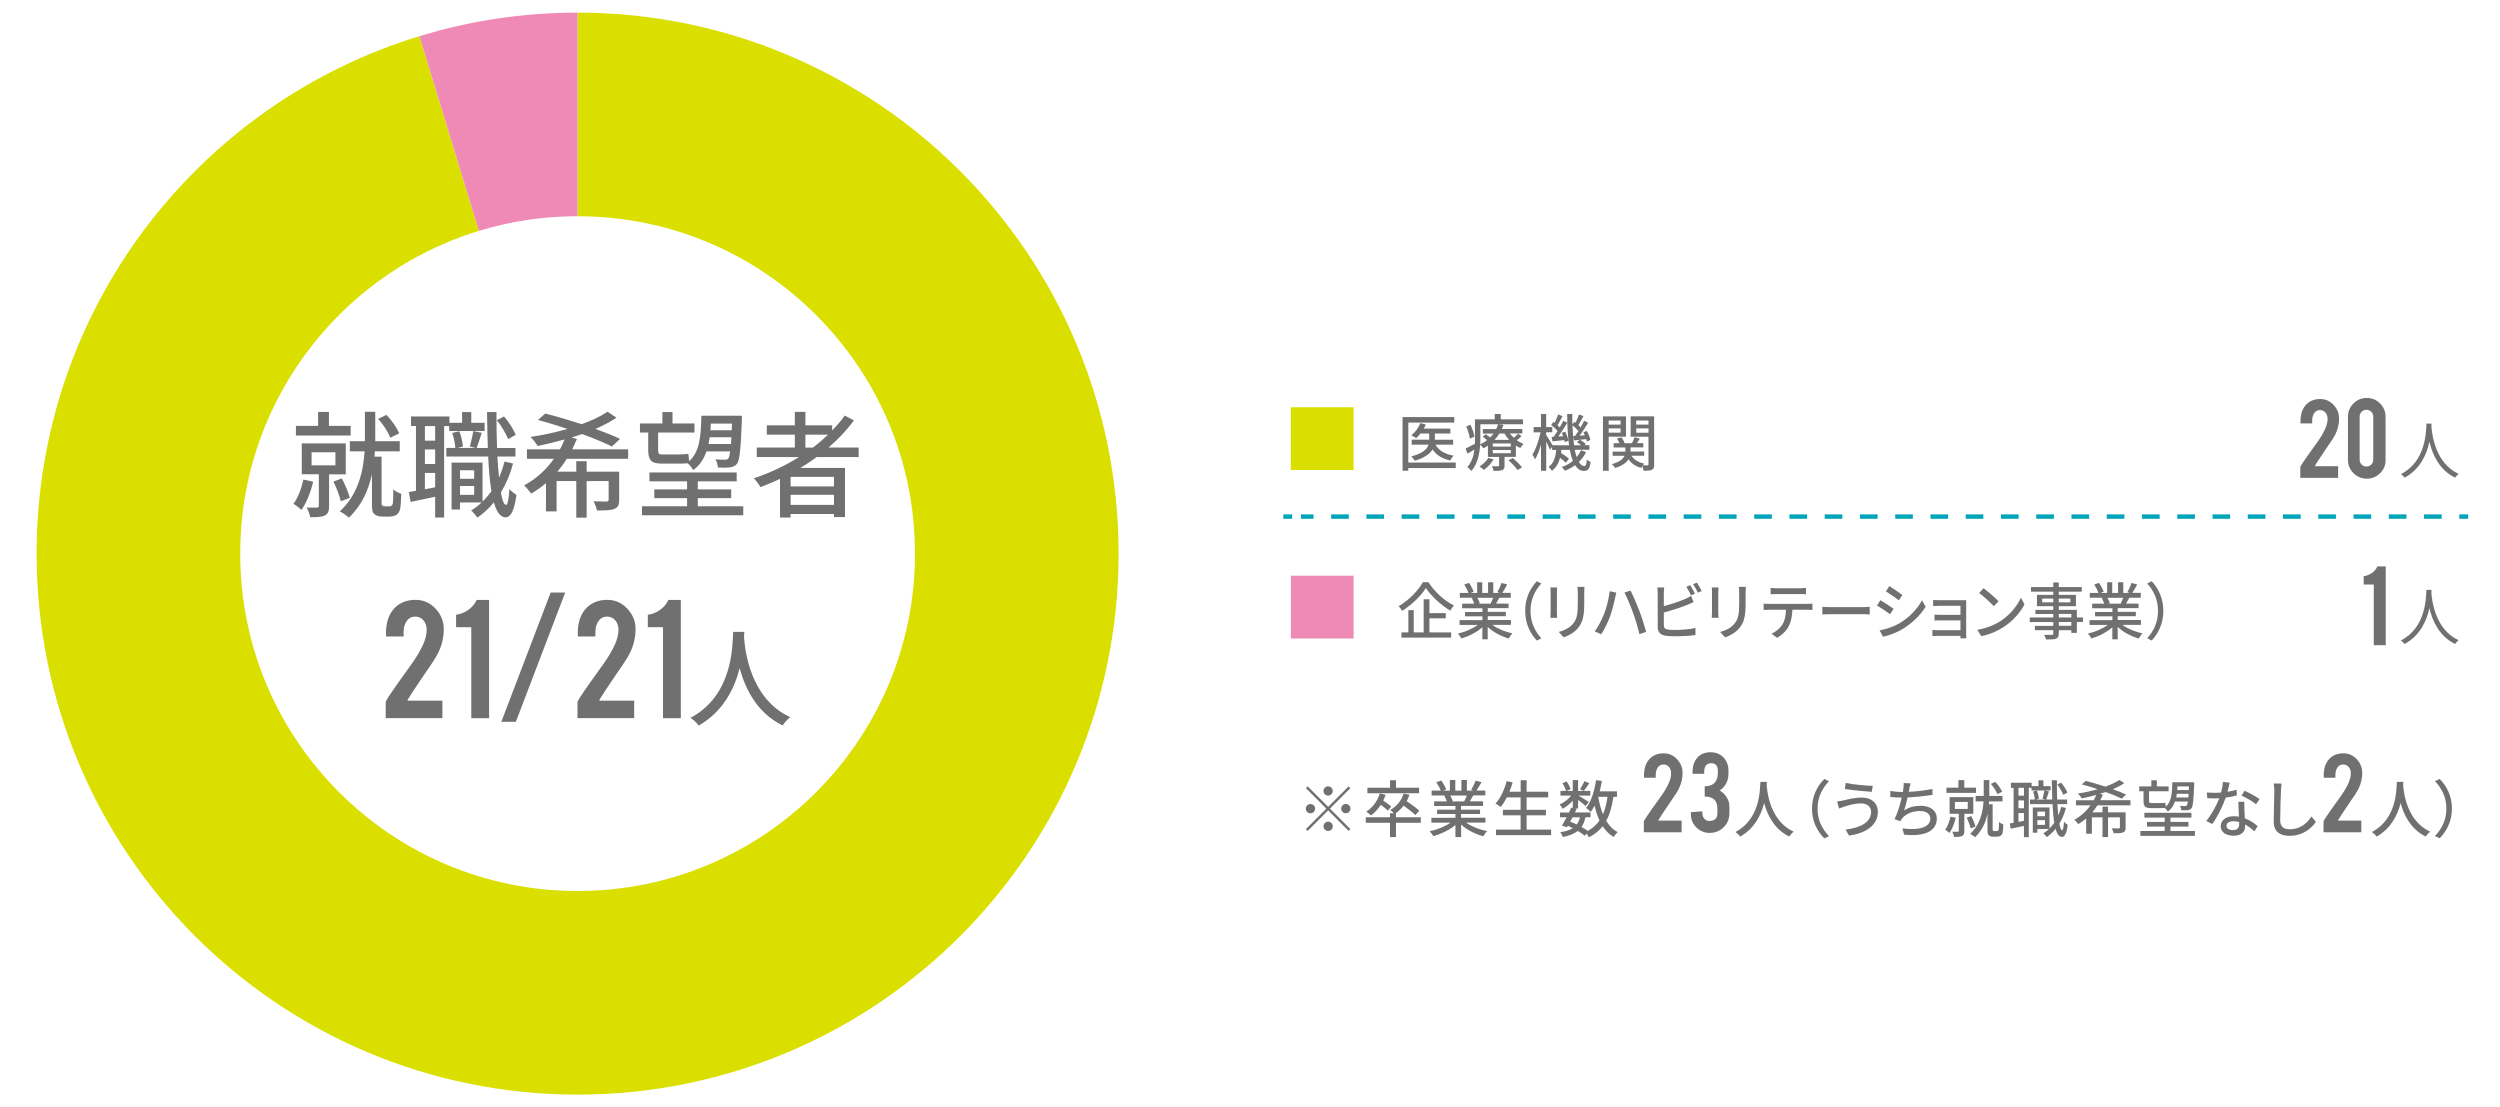 <?xml version="1.0" encoding="utf-8"?>
<!-- Generator: Adobe Illustrator 26.0.1, SVG Export Plug-In . SVG Version: 6.00 Build 0)  -->
<svg version="1.1" id="レイヤー_1" xmlns="http://www.w3.org/2000/svg" xmlns:xlink="http://www.w3.org/1999/xlink" x="0px"
	 y="0px" viewBox="0 0 490 217" style="enable-background:new 0 0 490 217;" xml:space="preserve">
<style type="text/css">
	.st0{fill:#DADF00;}
	.st1{fill:#717071;}
	.st2{fill:#EE8AB5;}
	.st3{fill:none;stroke:#00A5B9;stroke-width:0.868;stroke-miterlimit:10;}
	.st4{fill:none;stroke:#00A5B9;stroke-width:0.868;stroke-miterlimit:10;stroke-dasharray:3.455,3.455;}
	.st5{fill:none;stroke:#DADF00;stroke-width:39.91;stroke-miterlimit:10;}
	.st6{fill:none;stroke:#EE8AB5;stroke-width:39.91;stroke-miterlimit:10;}
	.st7{fill:none;stroke:#00A5B9;stroke-width:26.485;stroke-miterlimit:10;}
	.st8{fill:none;stroke:#82CBCC;stroke-width:26.485;stroke-miterlimit:10;}
</style>
<rect x="253.01" y="79.82" class="st0" width="12.3" height="12.3"/>
<g>
	<path class="st1" d="M285.32,91.74h-9.29v0.53h-1.13V81.75h10.14v1.08h-9.01v7.82h9.29V91.74z M281.36,87.15
		c0.63,1.15,1.86,1.88,3.56,2.16c-0.23,0.23-0.53,0.64-0.67,0.95c-1.59-0.35-2.72-1.07-3.47-2.17c-0.5,0.84-1.52,1.63-3.47,2.21
		c-0.15-0.24-0.46-0.63-0.7-0.84c2.31-0.61,3.12-1.46,3.38-2.31h-3.3v-0.97h3.43v-1.21h-1.71c-0.27,0.34-0.56,0.66-0.85,0.91
		c-0.22-0.17-0.68-0.44-0.95-0.57c0.77-0.57,1.42-1.47,1.77-2.38l1.07,0.27c-0.11,0.28-0.24,0.55-0.39,0.8h5.21v0.97h-3.04v1.21
		h3.58v0.97H281.36z"/>
	<path class="st1" d="M298.22,85.5c-0.28,0.29-0.62,0.57-0.94,0.79c0.42,0.3,0.87,0.55,1.34,0.72c-0.21,0.19-0.51,0.55-0.64,0.8
		c-0.3-0.13-0.6-0.29-0.87-0.49v2.23h-2.22v1.7c0,0.5-0.1,0.74-0.46,0.89c-0.39,0.15-0.9,0.16-1.66,0.16
		c-0.06-0.28-0.21-0.67-0.35-0.91c0.52,0.01,1.03,0.01,1.19,0c0.16,0,0.21-0.04,0.21-0.17v-1.66h-2.19v-2.21
		c-0.28,0.18-0.57,0.36-0.89,0.52c-0.13-0.23-0.4-0.53-0.63-0.7c-0.1,1.72-0.49,3.75-1.71,5.13c-0.17-0.21-0.58-0.62-0.8-0.75
		c0.87-0.97,1.24-2.22,1.38-3.45c-0.46,0.29-0.92,0.57-1.37,0.81l-0.35-1.01c0.47-0.21,1.12-0.55,1.82-0.91
		c0.01-0.32,0.01-0.62,0.01-0.91v-3.89h3.88v-1.04h1.18v1.04h4.36v0.97h-8.36v2.92c0,0.32-0.01,0.66-0.02,1.01
		c0.5-0.23,0.94-0.51,1.32-0.81c-0.25-0.23-0.57-0.47-0.84-0.67l0.6-0.51c0.27,0.18,0.6,0.43,0.87,0.64
		c0.24-0.24,0.46-0.5,0.64-0.75h-2.09V84.1h2.62c0.16-0.32,0.28-0.63,0.36-0.95l1.06,0.13c-0.08,0.27-0.19,0.55-0.32,0.81h4.02v0.87
		h-2.43c0.22,0.29,0.47,0.58,0.77,0.84c0.3-0.26,0.64-0.57,0.84-0.8L298.22,85.5z M288.1,85.98c-0.08-0.63-0.38-1.63-0.72-2.39
		l0.83-0.34c0.36,0.75,0.69,1.72,0.78,2.33L288.1,85.98z M292.74,90.04c-0.45,0.79-1.21,1.57-1.91,2.06
		c-0.18-0.19-0.58-0.52-0.84-0.67c0.68-0.43,1.35-1.04,1.72-1.68L292.74,90.04z M296.12,86.92h-3.53v0.62h3.53V86.92z M296.12,88.2
		h-3.53v0.63h3.53V88.2z M293.88,84.97c-0.26,0.43-0.57,0.85-0.94,1.24h2.85c-0.35-0.39-0.67-0.8-0.91-1.24H293.88z M296.52,89.77
		c0.64,0.56,1.43,1.32,1.8,1.86l-0.91,0.49c-0.33-0.52-1.09-1.34-1.75-1.9L296.52,89.77z"/>
	<path class="st1" d="M310.86,88.62c-0.35,0.73-0.81,1.36-1.4,1.92c0.3,0.52,0.66,0.8,1.04,0.8c0.33,0,0.45-0.27,0.51-1.29
		c0.19,0.21,0.53,0.4,0.75,0.5c-0.17,1.36-0.49,1.75-1.34,1.75c-0.7,0-1.26-0.41-1.71-1.13c-0.6,0.44-1.25,0.81-1.98,1.1
		c-0.13-0.19-0.4-0.55-0.61-0.73c0.83-0.3,1.55-0.7,2.17-1.21c-0.25-0.61-0.45-1.34-0.61-2.16h-1.65c-0.02,0.21-0.05,0.4-0.07,0.6
		c0.57,0.36,1.21,0.81,1.55,1.14l-0.6,0.78c-0.25-0.26-0.7-0.62-1.15-0.95c-0.25,1.02-0.73,1.9-1.59,2.53
		c-0.15-0.23-0.43-0.6-0.67-0.74c1.08-0.75,1.4-2.02,1.52-3.35h-0.81v-0.61l-0.41,0.58c-0.15-0.38-0.45-1.03-0.74-1.6v5.73h-1.02
		v-5.11c-0.33,1.12-0.73,2.17-1.17,2.87c-0.12-0.29-0.36-0.72-0.52-0.95c0.66-1.01,1.28-2.81,1.59-4.35h-1.34V83.7h1.43v-2.56h1.02
		v2.56h1.2v1.03h-1.2v0.52c0.3,0.44,1.01,1.59,1.25,2.02h3.23c-0.25-1.77-0.35-3.87-0.36-6.12h1c-0.01,0.7,0,1.4,0.01,2.06
		l0.39-0.53c0.09,0.06,0.16,0.12,0.24,0.18c0.25-0.5,0.52-1.15,0.68-1.63l0.87,0.33c-0.34,0.6-0.7,1.28-1,1.76
		c0.16,0.16,0.32,0.3,0.43,0.45c0.27-0.46,0.51-0.91,0.69-1.3l0.8,0.38c-0.5,0.83-1.12,1.8-1.68,2.55l1.03-0.07
		c-0.08-0.21-0.17-0.41-0.27-0.6l0.66-0.27c0.32,0.57,0.62,1.3,0.69,1.77l-0.69,0.32c-0.02-0.15-0.07-0.32-0.12-0.49
		c-0.42,0.05-0.84,0.08-1.23,0.13c0.4,0.23,0.89,0.57,1.13,0.83l-0.25,0.24h0.97v0.9h-2.87c0.11,0.53,0.23,1.02,0.38,1.43
		c0.35-0.41,0.63-0.86,0.85-1.34L310.86,88.62z M304.5,85.62c0.26-0.33,0.51-0.72,0.78-1.13c-0.3-0.38-0.81-0.85-1.25-1.19
		l0.45-0.62c0.08,0.06,0.16,0.12,0.24,0.19c0.26-0.52,0.51-1.17,0.68-1.64l0.86,0.34c-0.33,0.6-0.68,1.28-0.98,1.76
		c0.16,0.15,0.3,0.3,0.43,0.44c0.27-0.46,0.51-0.91,0.69-1.3l0.8,0.38c-0.52,0.87-1.18,1.91-1.77,2.71l0.94-0.06
		c-0.07-0.23-0.17-0.46-0.25-0.67l0.66-0.23c0.29,0.56,0.56,1.31,0.62,1.77l-0.7,0.29c-0.01-0.12-0.05-0.25-0.08-0.4
		c-0.84,0.1-1.63,0.18-2.34,0.24l-0.16-0.86L304.5,85.62z M308.71,85.46c0.22-0.28,0.45-0.62,0.68-0.97
		c-0.29-0.35-0.75-0.8-1.18-1.14c0.04,1.46,0.15,2.78,0.32,3.92h1.37c-0.24-0.21-0.55-0.44-0.81-0.6l0.51-0.47l-1.09,0.12
		l-0.17-0.84L308.71,85.46z"/>
	<path class="st1" d="M315.3,85.59v6.69h-1.12V81.62h4.51v3.97H315.3z M315.3,82.43v0.79h2.33v-0.79H315.3z M317.63,84.8v-0.84
		h-2.33v0.84H317.63z M324.23,91.01c0,0.57-0.1,0.89-0.46,1.07c-0.33,0.18-0.86,0.19-1.62,0.19c-0.04-0.24-0.15-0.63-0.25-0.92
		c-0.1,0.13-0.17,0.25-0.23,0.36c-1.11-0.3-1.93-0.89-2.48-1.69c-0.39,0.63-1.15,1.24-2.6,1.7c-0.13-0.22-0.44-0.56-0.67-0.75
		c1.55-0.41,2.21-1.03,2.48-1.63h-2.32v-0.83h2.49v-0.81h-2.3v-0.83h1.14c-0.11-0.29-0.29-0.63-0.47-0.9l0.86-0.27
		c0.27,0.36,0.52,0.83,0.62,1.17h1.45c0.18-0.36,0.4-0.84,0.51-1.18l1.02,0.3c-0.18,0.3-0.39,0.61-0.57,0.87h1.26v0.83h-2.51v0.81
		h2.68v0.83h-2.49c0.5,0.77,1.36,1.31,2.51,1.54c-0.1,0.09-0.19,0.21-0.29,0.33c0.4,0.01,0.79,0.01,0.92,0.01
		c0.15,0,0.19-0.06,0.19-0.22v-5.39h-3.49v-4h4.6V91.01z M320.7,82.43v0.79h2.4v-0.79H320.7z M323.11,84.81v-0.85h-2.4v0.85H323.11z
		"/>
</g>
<g>
	<path class="st1" d="M476.58,83.02c-0.01,0.16-0.01,0.35-0.02,0.56c0.11,1.6,0.77,7.21,5.33,9.3c-0.25,0.19-0.53,0.5-0.67,0.74
		c-3.13-1.48-4.47-4.59-5.05-7.02c-0.53,2.43-1.79,5.36-4.86,7.02c-0.16-0.22-0.45-0.51-0.73-0.69c4.92-2.51,4.92-8.31,5-9.91
		H476.58z"/>
</g>
<g>
	<path class="st1" d="M450.9,82.58c0-1.46,0.39-2.58,1.18-3.35c0.68-0.68,1.58-1.02,2.69-1.02c1.02,0,1.89,0.38,2.61,1.15
		c0.72,0.76,1.08,1.66,1.08,2.67c0,1.05-0.23,2.07-0.7,3.04c-0.25,0.54-0.85,1.47-1.79,2.8c-0.25,0.36-0.63,0.92-1.13,1.69
		l-0.42,0.63c-0.27,0.41-0.48,0.74-0.62,0.97c-0.07,0.12-0.1,0.2-0.1,0.22h4.57v2.28h-7.41v-2.14c0-0.05,0.17-0.33,0.51-0.85
		c0.16-0.24,0.33-0.5,0.53-0.79l0.61-0.87c0.35-0.48,0.91-1.26,1.67-2.33c0.72-1,1.25-1.91,1.6-2.72c0.29-0.67,0.43-1.29,0.43-1.86
		c0-0.47-0.13-0.87-0.39-1.2c-0.29-0.34-0.66-0.52-1.11-0.52c-0.65,0-1.11,0.37-1.38,1.12c-0.09,0.25-0.14,0.54-0.14,0.89v0.59
		h-2.29V82.58z"/>
	<path class="st1" d="M467.58,90.14c0,1.03-0.36,1.9-1.08,2.61s-1.59,1.07-2.6,1.07c-1.03,0-1.9-0.36-2.62-1.08
		c-0.72-0.72-1.08-1.59-1.08-2.61v-8.43c0-1.03,0.36-1.9,1.08-2.62c0.72-0.72,1.59-1.08,2.61-1.08c1.03,0,1.9,0.36,2.61,1.08
		c0.71,0.72,1.07,1.59,1.07,2.61V90.14z M465.16,81.66c0-0.37-0.13-0.69-0.39-0.95c-0.26-0.26-0.58-0.39-0.95-0.39
		s-0.68,0.13-0.94,0.39c-0.26,0.26-0.39,0.58-0.39,0.95v8.44c0,0.37,0.13,0.69,0.39,0.95c0.26,0.26,0.57,0.39,0.94,0.39
		s0.69-0.13,0.95-0.39c0.26-0.26,0.39-0.58,0.39-0.95V81.66z"/>
</g>
<rect x="253.01" y="112.84" class="st2" width="12.3" height="12.3"/>
<g>
	<path class="st1" d="M279.97,114.11c1.22,1.91,3.17,3.66,5,4.57c-0.27,0.29-0.53,0.67-0.72,1.01c-1.79-1.08-3.76-2.88-4.78-4.45
		c-0.92,1.52-2.73,3.3-4.66,4.49c-0.14-0.27-0.45-0.67-0.68-0.91c1.98-1.14,3.88-3.1,4.74-4.71H279.97z M280.17,123.95h4.25v1.02
		h-9.74v-1.02h1.36v-4.36h1.05v4.36h1.95v-6.5h1.13v2.72h3.2v1.02h-3.2V123.95z"/>
	<path class="st1" d="M292.52,122.49c1.02,0.75,2.5,1.37,3.91,1.65c-0.24,0.24-0.55,0.7-0.71,1.01c-1.5-0.43-3.05-1.24-4.13-2.28
		v2.44h-1.05v-2.36c-1.1,0.97-2.65,1.76-4.1,2.19c-0.16-0.29-0.46-0.72-0.7-0.96c1.37-0.3,2.87-0.94,3.89-1.69h-3.56v-0.95h4.48
		v-0.74h-3.4v-0.85h3.4v-0.73h-3.97v-0.9h2.36c-0.1-0.34-0.3-0.78-0.48-1.11l0.28-0.05h-2.62v-0.95h1.71
		c-0.17-0.47-0.52-1.14-0.84-1.64l0.93-0.33c0.36,0.52,0.76,1.26,0.92,1.74l-0.59,0.23h1.27v-2.08h1v2.08h1.14v-2.08h1.02v2.08h1.25
		l-0.44-0.15c0.28-0.49,0.63-1.25,0.81-1.8l1.11,0.29c-0.31,0.6-0.66,1.2-0.96,1.65h1.66v0.95h-2.23c-0.22,0.41-0.45,0.81-0.65,1.15
		h2.45v0.9h-4.08v0.73h3.54v0.85h-3.54v0.74h4.54v0.95H292.52z M289.55,117.17c0.21,0.35,0.42,0.79,0.5,1.08l-0.33,0.07h2.43
		c0.17-0.33,0.36-0.77,0.51-1.15H289.55z"/>
</g>
<g>
	<path class="st1" d="M301.22,113.93l0.88,0.44c-1.26,1.38-2.12,3.13-2.12,5.37c0,2.24,0.87,3.98,2.12,5.37l-0.88,0.44
		c-1.31-1.4-2.28-3.34-2.28-5.81C298.93,117.27,299.9,115.32,301.22,113.93z"/>
	<path class="st1" d="M305.15,116.04v4.07c0,0.32,0.02,0.74,0.05,0.98h-1.33c0.01-0.21,0.05-0.63,0.05-0.98v-4.07
		c0-0.22-0.01-0.64-0.05-0.9h1.33C305.18,115.4,305.15,115.7,305.15,116.04z M310.51,116.16v2.16c0,2.78-0.42,3.81-1.27,4.83
		c-0.75,0.92-1.92,1.48-2.76,1.77l-0.96-1.06c1.1-0.29,2.05-0.75,2.77-1.58c0.81-0.97,0.96-1.92,0.96-4.04v-2.09
		c0-0.44-0.03-0.8-0.07-1.12h1.37C310.53,115.36,310.51,115.73,310.51,116.16z"/>
	<path class="st1" d="M315.49,115.88l1.3,0.28c-0.08,0.3-0.18,0.77-0.23,1.03c-0.16,0.79-0.58,2.54-1.03,3.73
		c-0.42,1.14-1.07,2.45-1.7,3.4l-1.26-0.56c0.73-1.01,1.38-2.3,1.79-3.33C314.88,119.13,315.34,117.34,315.49,115.88z
		 M318.39,116.15l1.19-0.41c0.47,0.91,1.23,2.67,1.7,3.9c0.45,1.15,1.06,3.05,1.37,4.2l-1.33,0.45c-0.3-1.32-0.78-2.93-1.26-4.23
		C319.61,118.8,318.88,117.06,318.39,116.15z"/>
	<path class="st1" d="M326.11,116.26v2.54c1.36-0.35,3.09-0.92,4.21-1.42c0.38-0.16,0.74-0.34,1.12-0.6l0.51,1.23
		c-0.38,0.16-0.84,0.38-1.21,0.52c-1.23,0.52-3.17,1.13-4.63,1.53v2.48c0,0.58,0.24,0.73,0.78,0.85c0.35,0.06,0.89,0.08,1.44,0.08
		c1.21,0,3.02-0.13,3.98-0.4v1.4c-1.05,0.16-2.78,0.24-4.05,0.24c-0.72,0-1.41-0.04-1.89-0.12c-0.93-0.18-1.46-0.67-1.46-1.69v-6.64
		c0-0.29-0.02-0.79-0.08-1.12h1.35C326.14,115.47,326.11,115.91,326.11,116.26z M332.2,116.36l-0.75,0.34
		c-0.23-0.49-0.61-1.21-0.92-1.68l0.75-0.33C331.57,115.13,331.97,115.88,332.2,116.36z M333.53,115.83l-0.75,0.34
		c-0.24-0.52-0.61-1.21-0.93-1.66l0.74-0.33C332.88,114.63,333.32,115.39,333.53,115.83z"/>
	<path class="st1" d="M336.78,116.04v4.07c0,0.32,0.02,0.74,0.05,0.98h-1.33c0.01-0.21,0.05-0.63,0.05-0.98v-4.07
		c0-0.22-0.01-0.64-0.05-0.9h1.33C336.81,115.4,336.78,115.7,336.78,116.04z M342.14,116.16v2.16c0,2.78-0.42,3.81-1.27,4.83
		c-0.75,0.92-1.91,1.48-2.76,1.77l-0.96-1.06c1.1-0.29,2.05-0.75,2.77-1.58c0.81-0.97,0.96-1.92,0.96-4.04v-2.09
		c0-0.44-0.03-0.8-0.07-1.12h1.37C342.16,115.36,342.14,115.73,342.14,116.16z"/>
	<path class="st1" d="M346.73,118.36h7.54c0.24,0,0.68-0.02,0.97-0.06v1.25c-0.27-0.02-0.67-0.04-0.97-0.04h-2.96
		c-0.05,1.29-0.28,2.36-0.72,3.24c-0.42,0.83-1.29,1.73-2.3,2.26l-1.06-0.81c0.85-0.38,1.67-1.07,2.13-1.81
		c0.5-0.81,0.65-1.79,0.69-2.88h-3.33c-0.35,0-0.74,0.01-1.05,0.04v-1.25C346,118.34,346.37,118.36,346.73,118.36z M348.16,115.3
		h4.66c0.36,0,0.78-0.04,1.15-0.08v1.25c-0.37-0.02-0.8-0.04-1.15-0.04h-4.65c-0.38,0-0.81,0.01-1.13,0.04v-1.25
		C347.39,115.26,347.79,115.3,348.16,115.3z"/>
	<path class="st1" d="M358.9,119h6.28c0.55,0,1-0.05,1.29-0.07v1.51c-0.25-0.01-0.78-0.06-1.29-0.06h-6.28
		c-0.63,0-1.33,0.02-1.72,0.06v-1.51C357.56,118.96,358.28,119,358.9,119z"/>
	<path class="st1" d="M371.13,119.31l-0.67,1.08c-0.61-0.46-1.83-1.29-2.57-1.7l0.66-1.04
		C369.28,118.05,370.59,118.91,371.13,119.31z M372.3,122.16c1.93-1.15,3.48-2.78,4.42-4.51l0.7,1.29
		c-1.04,1.65-2.64,3.21-4.51,4.35c-1.17,0.72-2.78,1.3-3.83,1.51l-0.68-1.25C369.68,123.32,371.09,122.87,372.3,122.16z
		 M372.86,116.62l-0.68,1.04c-0.59-0.45-1.82-1.31-2.54-1.74l0.66-1.04C371.02,115.31,372.32,116.21,372.86,116.62z"/>
	<path class="st1" d="M380.18,117.64h4.42c0.27,0,0.62-0.01,0.78-0.01c-0.01,0.15-0.01,0.46-0.01,0.7v6.06
		c0,0.19,0.01,0.53,0.02,0.73h-1.15c0.01-0.11,0.01-0.29,0.01-0.49h-4.52c-0.35,0-0.77,0.02-0.97,0.04v-1.2
		c0.2,0.02,0.57,0.05,0.97,0.05h4.52v-1.92h-3.95c-0.42,0-0.89,0-1.14,0.02v-1.15c0.27,0.01,0.73,0.04,1.13,0.04h3.96v-1.77h-4.07
		c-0.36,0-1.05,0.02-1.29,0.04v-1.18C379.15,117.63,379.82,117.64,380.18,117.64z"/>
	<path class="st1" d="M392.1,121.73c1.86-1.2,3.3-3.02,4-4.58l0.7,1.32c-0.83,1.58-2.25,3.23-4.05,4.4
		c-1.17,0.75-2.63,1.47-4.42,1.81l-0.77-1.25C389.49,123.12,390.99,122.44,392.1,121.73z M391.71,117.84l-0.91,0.98
		c-0.6-0.64-2.03-1.97-2.88-2.58l0.84-0.95C389.56,115.87,391.06,117.13,391.71,117.84z"/>
	<path class="st1" d="M408.26,121.91h-1.2v2.13h-1.08v-0.52h-2.46v0.63c0,0.62-0.15,0.87-0.54,1.03c-0.39,0.15-0.99,0.16-1.96,0.16
		c-0.06-0.25-0.22-0.67-0.37-0.91c0.63,0.02,1.33,0.02,1.51,0.01c0.21-0.01,0.28-0.07,0.28-0.28v-0.64h-3.6v-0.85h3.6v-0.75h-4.61
		v-0.89h4.61v-0.69h-3.5v-0.8h3.5v-0.72h-3.2v-2.23h3.2v-0.62h-4.37v-0.91h4.37v-0.89h1.08v0.89h4.5v0.91h-4.5v0.62h3.36v2.23h-3.36
		v0.72h3.54v1.49h1.2V121.91z M402.44,118.06v-0.73h-2.17v0.73H402.44z M403.52,117.33v0.73h2.27v-0.73H403.52z M403.52,121.02h2.46
		v-0.69h-2.46V121.02z M405.98,121.91h-2.46v0.75h2.46V121.91z"/>
	<path class="st1" d="M416.01,122.49c1.02,0.75,2.5,1.37,3.91,1.65c-0.24,0.24-0.55,0.7-0.72,1.01c-1.5-0.43-3.05-1.24-4.13-2.28
		v2.44h-1.05v-2.36c-1.1,0.97-2.65,1.76-4.1,2.19c-0.16-0.29-0.46-0.72-0.7-0.96c1.37-0.3,2.87-0.94,3.89-1.69h-3.56v-0.95h4.48
		v-0.74h-3.4v-0.85h3.4v-0.73h-3.97v-0.9h2.36c-0.1-0.34-0.3-0.78-0.48-1.11l0.28-0.05h-2.62v-0.95h1.71
		c-0.17-0.47-0.52-1.14-0.84-1.64l0.93-0.33c0.36,0.52,0.76,1.26,0.92,1.74l-0.59,0.23H413v-2.08h1v2.08h1.14v-2.08h1.02v2.08h1.25
		l-0.44-0.15c0.28-0.49,0.63-1.25,0.81-1.8l1.11,0.29c-0.31,0.6-0.66,1.2-0.96,1.65h1.66v0.95h-2.23c-0.22,0.41-0.45,0.81-0.65,1.15
		h2.45v0.9h-4.08v0.73h3.54v0.85h-3.54v0.74h4.54v0.95H416.01z M413.04,117.17c0.21,0.35,0.42,0.79,0.5,1.08l-0.33,0.07h2.43
		c0.17-0.33,0.36-0.77,0.51-1.15H413.04z"/>
	<path class="st1" d="M421.73,125.54l-0.88-0.44c1.26-1.38,2.12-3.13,2.12-5.37c0-2.23-0.87-3.98-2.12-5.37l0.88-0.44
		c1.31,1.4,2.28,3.34,2.28,5.81C424.02,122.2,423.05,124.14,421.73,125.54z"/>
</g>
<g>
	<path class="st1" d="M476.57,115.62c-0.01,0.16-0.01,0.35-0.02,0.56c0.11,1.6,0.77,7.21,5.33,9.3c-0.25,0.19-0.53,0.5-0.67,0.74
		c-3.13-1.48-4.47-4.59-5.05-7.02c-0.53,2.43-1.79,5.36-4.86,7.02c-0.16-0.22-0.45-0.51-0.73-0.69c4.92-2.51,4.92-8.31,5-9.91
		H476.57z"/>
</g>
<g>
	<path class="st1" d="M465.26,126.46v-11.89h-1.98v-1.63c0.56-0.07,1.09-0.28,1.6-0.63s0.87-0.79,1.09-1.3h1.63v15.45H465.26z"/>
</g>
<line class="st3" x1="483.76" y1="101.25" x2="482.02" y2="101.25"/>
<line class="st4" x1="478.57" y1="101.25" x2="254.99" y2="101.25"/>
<line class="st3" x1="253.27" y1="101.25" x2="251.53" y2="101.25"/>
<path class="st5" d="M88.03,26.17c-35.26,10.77-60.9,43.56-60.9,82.34c0,47.54,38.54,86.08,86.08,86.08
	c47.54,0,86.08-38.54,86.08-86.08c0-47.54-38.54-86.08-86.08-86.08"/>
<path class="st6" d="M113.2,22.43c-8.76,0-17.21,1.31-25.17,3.74"/>
<g>
	<path class="st1" d="M61.38,94.41c-0.47,2.05-1.31,4.15-2.3,5.53c-0.36-0.34-1.13-0.95-1.56-1.2c0.9-1.2,1.56-2.98,1.94-4.74
		L61.38,94.41z M68.73,85.36H58v-1.89h4.35v-2.73h2.12v2.73h4.26V85.36z M64.5,92.96v6.22c0,0.95-0.18,1.51-0.81,1.85
		c-0.65,0.32-1.6,0.34-2.89,0.34c-0.09-0.56-0.41-1.38-0.68-1.89c0.9,0.02,1.76,0.02,2.03,0c0.27,0,0.34-0.09,0.34-0.32v-6.2h-3.34
		V86.9h8.62v6.07H64.5z M61.07,91.2h4.67v-2.55h-4.67V91.2z M66.8,98.24c-0.25-1.06-0.86-2.66-1.44-3.86L67,93.77
		c0.65,1.2,1.29,2.77,1.56,3.81L66.8,98.24z M76.18,99.25c0.18,0,0.43-0.02,0.56-0.14c0.11-0.09,0.25-0.27,0.27-0.54
		c0.04-0.43,0.09-1.44,0.07-2.64c0.38,0.34,1.06,0.7,1.56,0.86c-0.02,1.2-0.11,2.53-0.23,3.04c-0.16,0.52-0.38,0.88-0.79,1.13
		c-0.32,0.18-0.83,0.29-1.33,0.29h-1.38c-0.54,0-1.13-0.14-1.51-0.47c-0.41-0.36-0.5-0.77-0.5-2.01v-5.82
		c-0.65,3.02-1.96,6.09-4.51,8.5c-0.41-0.36-1.26-0.97-1.8-1.22c3.65-3.32,4.62-7.92,4.87-11.77h-2.89v-1.98h2.95v-0.65v-5.12h2.03
		v5.12v0.65h4.8v1.98h-4.87c-0.02,0.34-0.05,0.68-0.07,1.04h1.38v9.22c0,0.18,0.04,0.32,0.16,0.38c0.14,0.09,0.29,0.14,0.47,0.14
		H76.18z M76.49,85.79c-0.38-1.06-1.38-2.59-2.37-3.7l1.6-0.77c1.08,1.06,2.08,2.55,2.53,3.61L76.49,85.79z"/>
	<path class="st1" d="M94.99,84.48h-6.95v-0.97h-0.99v17.93h-1.76v-4.08c-1.71,0.36-3.38,0.72-4.8,1.01l-0.36-1.92
		c0.43-0.07,0.9-0.16,1.4-0.25v-12.7h-0.97v-1.87h7.53v1.24h2.48v-2.1h1.8v2.1h2.62V84.48z M85.29,83.51h-2.01v2.86h2.01V83.51z
		 M85.29,88.09h-2.01v2.86h2.01V88.09z M85.29,95.51v-2.82h-2.01v3.2L85.29,95.51z M100.56,90.84c-0.56,2.12-1.38,4.04-2.39,5.68
		c0.27,1.53,0.61,2.44,1.02,2.44c0.32,0,0.54-1.13,0.65-3.11c0.32,0.43,1.08,0.95,1.38,1.15c-0.45,3.56-1.35,4.42-2.12,4.4
		c-1.04-0.02-1.78-1.06-2.3-2.93c-0.95,1.15-2.03,2.14-3.23,2.98c-0.2-0.32-0.83-1.06-1.22-1.4c0.74-0.45,1.42-0.97,2.05-1.56h-4.24
		v1.38h-1.65v-9.2h6.07v7.65c0.63-0.63,1.22-1.31,1.74-2.05c-0.32-1.87-0.52-4.17-0.63-6.79h-8.21V87.8h1.76
		c-0.04-0.81-0.29-2.05-0.61-2.95l1.4-0.32c0.36,0.92,0.65,2.17,0.7,3l-1.1,0.27h3.59l-1.13-0.29c0.23-0.83,0.54-2.14,0.68-3.02
		l1.65,0.34c-0.36,1.04-0.68,2.19-0.99,2.98h2.19c-0.07-2.17-0.14-4.53-0.16-7.04h1.85c0,2.46,0.02,4.85,0.11,7.04h3.61v1.67h-3.54
		c0.09,1.51,0.18,2.91,0.32,4.15c0.43-0.99,0.79-2.05,1.08-3.16L100.56,90.84z M90.17,92.17v1.67h2.77v-1.67H90.17z M92.94,97v-1.74
		h-2.77V97H92.94z M99.59,86.06c-0.41-1.04-1.31-2.59-2.21-3.7l1.4-0.74c0.97,1.08,1.89,2.59,2.3,3.61L99.59,86.06z"/>
	<path class="st1" d="M111.08,89.92c-0.54,0.88-1.17,1.74-1.83,2.53h3.7v-2.05h2.03v2.05h6.38v5.48c0,0.99-0.2,1.51-0.92,1.8
		c-0.72,0.32-1.83,0.32-3.43,0.32c-0.11-0.54-0.41-1.31-0.68-1.8c1.13,0.05,2.23,0.05,2.53,0.05c0.32-0.02,0.43-0.09,0.43-0.38
		v-3.63h-4.31v7.17h-2.03v-7.17h-3.86v5.95h-2.08V94.7c-0.88,0.74-1.85,1.44-2.89,2.03c-0.34-0.45-0.99-1.22-1.4-1.6
		c2.37-1.26,4.38-3.11,5.84-5.21h-5.28v-1.85h6.47c0.36-0.63,0.65-1.29,0.9-1.94c-1.76,0.5-3.54,0.92-5.25,1.29
		c-0.32-0.5-0.97-1.35-1.42-1.78c2.39-0.34,4.87-0.9,7.22-1.56c-1.96-0.68-3.97-1.29-5.77-1.76l1.44-1.26
		c2.17,0.54,4.69,1.29,7.13,2.08c1.96-0.7,3.72-1.53,5.07-2.44l1.76,1.17c-1.2,0.81-2.62,1.53-4.15,2.21
		c1.87,0.65,3.54,1.31,4.85,1.94l-1.6,1.49c-1.42-0.72-3.54-1.6-5.86-2.44c-0.65,0.25-1.38,0.45-2.05,0.68l1.06,0.29
		c-0.29,0.68-0.61,1.38-0.92,2.03h10.96v1.85H111.08z"/>
	<path class="st1" d="M127.05,84.78h-1.62v-1.78h4.4v-2.23h1.98v2.23h4.31v1.78h-7.13v3.41c0,0.68,0.14,0.88,0.72,0.88h3.45
		c0.52,0,1.33-0.05,1.76-0.11c0.04,0.38,0.09,0.97,0.16,1.42c2.07-1.83,2.3-4.87,2.39-8.89h7.94v0.81
		c-0.23,5.82-0.43,7.89-0.97,8.61c-0.38,0.45-0.81,0.63-1.42,0.7c-0.5,0.07-1.38,0.07-2.3,0.02c-0.04-0.47-0.23-1.2-0.5-1.6
		c0.81,0.07,1.56,0.07,1.87,0.07c0.32,0,0.5-0.02,0.68-0.27c0.14-0.18,0.25-0.59,0.34-1.35h-4.65c-0.5,1.49-1.31,2.73-2.59,3.65
		c-0.23-0.41-0.68-0.99-1.1-1.33c-0.43,0.05-0.99,0.07-1.56,0.07h-3.5c-2.12,0-2.66-0.72-2.66-2.73V84.78z M145.68,99.23v1.76
		h-19.85v-1.76h8.84v-1.6h-6.43v-1.71h6.43v-1.58h-7.38V92.6h17.1v1.74h-7.62v1.58h6.54v1.71h-6.54v1.6H145.68z M143.27,87.03
		c0.02-0.38,0.05-0.83,0.09-1.33h-4.26c-0.07,0.45-0.14,0.9-0.23,1.33H143.27z M139.32,83.02c-0.02,0.45-0.04,0.88-0.07,1.31h4.17
		l0.04-1.31H139.32z"/>
	<path class="st1" d="M160.03,89.6c-1.01,0.77-2.07,1.44-3.16,2.12h8.75v9.63h-2.17v-0.61h-8.5v0.7h-2.07v-7.58
		c-1.26,0.59-2.55,1.13-3.83,1.62c-0.25-0.47-0.9-1.31-1.29-1.74c3.11-1.04,6.11-2.44,8.82-4.15h-8.25v-1.87h7.46V85.2h-5.5v-1.83
		h5.5v-2.64h2.07v2.64h5.25v0.99c0.9-0.92,1.74-1.89,2.46-2.91l1.8,0.95c-1.42,1.94-3.11,3.7-4.98,5.32h5.91v1.87H160.03z
		 M163.46,93.46h-8.5v1.87h8.5V93.46z M163.46,98.96v-1.98h-8.5v1.98H163.46z M159.33,87.73c1.06-0.79,2.03-1.65,2.95-2.53h-4.42
		v2.53H159.33z"/>
</g>
<g>
	<path class="st1" d="M75.65,124.13c0-2.19,0.59-3.87,1.77-5.03c1.02-1.02,2.37-1.53,4.03-1.53c1.53,0,2.83,0.57,3.91,1.72
		c1.08,1.15,1.62,2.48,1.62,4.01c0,1.58-0.35,3.1-1.05,4.57c-0.38,0.81-1.28,2.21-2.68,4.2c-0.38,0.54-0.95,1.39-1.7,2.53
		l-0.63,0.94c-0.41,0.62-0.71,1.1-0.92,1.46c-0.1,0.18-0.15,0.29-0.15,0.33h6.86v3.42H75.6v-3.2c0-0.07,0.25-0.5,0.76-1.28
		c0.23-0.36,0.5-0.75,0.8-1.18l0.91-1.31c0.53-0.73,1.36-1.89,2.5-3.49c1.07-1.5,1.88-2.86,2.41-4.08c0.43-1,0.65-1.93,0.65-2.79
		c0-0.7-0.2-1.3-0.59-1.79c-0.43-0.52-0.99-0.78-1.66-0.78c-0.97,0-1.66,0.56-2.07,1.68c-0.14,0.37-0.2,0.81-0.2,1.33v0.89h-3.44
		V124.13z"/>
	<path class="st1" d="M92.37,140.77v-17.84h-2.98v-2.44c0.84-0.1,1.64-0.42,2.39-0.95c0.76-0.54,1.3-1.19,1.64-1.95h2.44v23.18
		H92.37z"/>
	<path class="st1" d="M107.93,116.13h2.85l-9.67,25.34h-2.85L107.93,116.13z"/>
	<path class="st1" d="M113.24,124.13c0-2.19,0.59-3.87,1.77-5.03c1.02-1.02,2.37-1.53,4.03-1.53c1.53,0,2.83,0.57,3.91,1.72
		c1.08,1.15,1.62,2.48,1.62,4.01c0,1.58-0.35,3.1-1.05,4.57c-0.38,0.81-1.28,2.21-2.68,4.2c-0.38,0.54-0.95,1.39-1.7,2.53
		l-0.63,0.94c-0.41,0.62-0.71,1.1-0.92,1.46c-0.1,0.18-0.15,0.29-0.15,0.33h6.86v3.42h-11.11v-3.2c0-0.07,0.25-0.5,0.76-1.28
		c0.23-0.36,0.5-0.75,0.8-1.18l0.91-1.31c0.53-0.73,1.36-1.89,2.5-3.49c1.07-1.5,1.88-2.86,2.41-4.08c0.43-1,0.65-1.93,0.65-2.79
		c0-0.7-0.2-1.3-0.59-1.79c-0.43-0.52-0.99-0.78-1.66-0.78c-0.97,0-1.66,0.56-2.07,1.68c-0.14,0.37-0.2,0.81-0.2,1.33v0.89h-3.44
		V124.13z"/>
	<path class="st1" d="M129.95,140.77v-17.84h-2.98v-2.44c0.84-0.1,1.64-0.42,2.39-0.95c0.76-0.54,1.3-1.19,1.64-1.95h2.44v23.18
		H129.95z"/>
</g>
<g>
	<path class="st1" d="M145.89,123.85c-0.02,0.29-0.02,0.65-0.06,1.02c0.19,2.77,1.27,12.12,9.06,15.7c-0.6,0.46-1.17,1.1-1.48,1.62
		c-5.04-2.44-7.35-7.21-8.44-11.23c-1,3.98-3.19,8.48-8.02,11.25c-0.35-0.5-0.98-1.1-1.6-1.52c8.33-4.44,8.21-14.1,8.35-16.85
		H145.89z"/>
</g>
<g>
	<path class="st1" d="M264.33,154.13l0.35,0.35l-4.01,4.01l4.01,4.01l-0.35,0.35l-4.01-4.01l-4.03,4.03l-0.35-0.35l4.03-4.03
		l-4.01-4.01l0.35-0.35l4.01,4.01L264.33,154.13z M256.85,159.41c-0.5,0-0.91-0.41-0.91-0.91c0-0.5,0.41-0.91,0.91-0.91
		s0.91,0.41,0.91,0.91C257.76,158.99,257.35,159.41,256.85,159.41z M259.4,155.03c0-0.5,0.41-0.91,0.91-0.91s0.91,0.41,0.91,0.91
		s-0.41,0.91-0.91,0.91S259.4,155.53,259.4,155.03z M261.23,161.96c0,0.5-0.41,0.91-0.91,0.91s-0.91-0.41-0.91-0.91
		s0.41-0.91,0.91-0.91S261.23,161.46,261.23,161.96z M263.78,157.58c0.5,0,0.91,0.41,0.91,0.91c0,0.5-0.41,0.91-0.91,0.91
		c-0.5,0-0.91-0.41-0.91-0.91C262.87,157.99,263.28,157.58,263.78,157.58z"/>
	<path class="st1" d="M278.49,161.27h-4.88v2.8h-1.17v-2.8h-4.75v-1.08h4.75v-0.8h0.78c-0.22-0.22-0.55-0.49-0.75-0.62
		c1.25-0.69,2.2-1.82,2.64-3.22l1.14,0.22c-0.15,0.45-0.33,0.88-0.55,1.26c0.88,0.58,1.95,1.36,2.49,1.88l-0.79,0.84
		c-0.49-0.49-1.44-1.23-2.29-1.84c-0.44,0.58-0.96,1.07-1.52,1.47h0.01v0.8h4.88V161.27z M272.01,158.88
		c-0.3-0.3-0.85-0.75-1.36-1.13c-0.55,0.84-1.22,1.56-1.95,2.08c-0.18-0.19-0.66-0.58-0.91-0.75c1.24-0.77,2.19-2.06,2.65-3.56
		l1.14,0.26c-0.13,0.39-0.28,0.77-0.46,1.13c0.56,0.38,1.22,0.85,1.57,1.18L272.01,158.88z M278.14,155.48h-10.13v-1.08h4.44v-1.48
		h1.17v1.48h4.52V155.48z"/>
	<path class="st1" d="M287.36,161.25c1.07,0.75,2.64,1.37,4.12,1.65c-0.26,0.24-0.58,0.71-0.75,1.01c-1.58-0.43-3.21-1.24-4.35-2.29
		v2.44h-1.11v-2.36c-1.16,0.97-2.8,1.76-4.32,2.19c-0.17-0.29-0.49-0.72-0.74-0.96c1.45-0.3,3.03-0.94,4.1-1.69h-3.76v-0.95h4.72
		v-0.74h-3.59v-0.85h3.59v-0.73h-4.18v-0.9h2.49c-0.11-0.34-0.32-0.78-0.51-1.11l0.29-0.05h-2.76v-0.95h1.8
		c-0.18-0.47-0.55-1.14-0.89-1.64l0.98-0.33c0.38,0.52,0.8,1.26,0.97,1.74l-0.62,0.23h1.34v-2.08h1.06v2.08h1.2v-2.08h1.07v2.08
		h1.31l-0.46-0.15c0.29-0.49,0.67-1.25,0.85-1.8l1.17,0.29c-0.33,0.6-0.69,1.2-1.01,1.65h1.75v0.95h-2.35
		c-0.23,0.41-0.47,0.81-0.68,1.16h2.58v0.9h-4.31v0.73h3.73v0.85h-3.73v0.74h4.79v0.95H287.36z M284.23,155.93
		c0.22,0.35,0.44,0.79,0.52,1.08l-0.35,0.07h2.57c0.18-0.33,0.38-0.77,0.54-1.16H284.23z"/>
	<path class="st1" d="M304.02,162.6v1.09h-10.8v-1.09h4.82v-2.8h-3.47v-1.08h3.47v-2.43h-2.7c-0.38,0.73-0.78,1.37-1.2,1.88
		c-0.23-0.19-0.73-0.52-1.03-0.68c0.99-1.03,1.75-2.7,2.2-4.4l1.17,0.27c-0.18,0.62-0.4,1.24-0.63,1.82h2.2v-2.26h1.17v2.26h4.23
		v1.11h-4.23v2.43h3.78v1.08h-3.78v2.8H304.02z"/>
	<path class="st1" d="M316.23,156.17c-0.28,1.88-0.71,3.44-1.41,4.71c0.57,0.96,1.31,1.73,2.25,2.21c-0.26,0.22-0.62,0.66-0.79,0.97
		c-0.88-0.52-1.58-1.24-2.15-2.13c-0.69,0.89-1.58,1.61-2.7,2.18c-0.09-0.18-0.26-0.47-0.43-0.72l-0.4,0.41
		c-0.34-0.3-0.81-0.62-1.35-0.94c-0.71,0.56-1.67,0.94-2.96,1.2c-0.07-0.3-0.28-0.72-0.49-0.94c1.06-0.16,1.86-0.41,2.46-0.81
		c-0.32-0.16-0.63-0.32-0.96-0.46l-0.16,0.28l-0.99-0.3c0.27-0.45,0.58-1.03,0.91-1.64h-1.3v-0.94h1.76
		c0.17-0.33,0.32-0.66,0.45-0.96l0.29,0.06v-1.41c-0.58,0.63-1.3,1.2-1.98,1.59c-0.13-0.26-0.39-0.63-0.6-0.85
		c0.81-0.33,1.69-1.01,2.27-1.74h-2.1v-0.91h1.09c-0.1-0.43-0.4-1.06-0.69-1.53l0.81-0.34c0.34,0.46,0.66,1.09,0.78,1.52l-0.8,0.35
		h1.22v-2.14h1.05v2.14h2.38v0.91h-2.32c0.55,0.3,1.73,1.03,2.03,1.25l-0.61,0.79c-0.29-0.28-0.94-0.79-1.48-1.2v1.67h-0.61
		l0.33,0.07c-0.11,0.23-0.23,0.47-0.35,0.73h3.06v0.94h-1c-0.16,0.75-0.4,1.39-0.77,1.9c0.46,0.26,0.89,0.52,1.23,0.77
		c0.97-0.52,1.71-1.2,2.3-2.04c-0.41-0.86-0.72-1.85-0.97-2.92c-0.23,0.45-0.47,0.88-0.75,1.24c-0.17-0.21-0.64-0.61-0.9-0.79
		c1.01-1.27,1.63-3.31,1.95-5.45l1.14,0.17c-0.12,0.69-0.26,1.37-0.43,2.03h3.39v1.07H316.23z M308.21,160.2
		c-0.16,0.28-0.3,0.57-0.45,0.84c0.43,0.17,0.86,0.35,1.28,0.56c0.29-0.38,0.49-0.84,0.63-1.4H308.21z M311.51,153.51
		c-0.39,0.55-0.78,1.13-1.08,1.51l-0.75-0.34c0.29-0.43,0.67-1.09,0.86-1.57L311.51,153.51z M313.25,156.17
		c0.22,1.24,0.51,2.41,0.94,3.43c0.41-0.97,0.69-2.12,0.88-3.43H313.25z"/>
	<path class="st1" d="M322.22,152.02c0-1.46,0.39-2.58,1.18-3.35c0.68-0.68,1.58-1.02,2.69-1.02c1.02,0,1.89,0.38,2.61,1.15
		c0.72,0.76,1.08,1.66,1.08,2.68c0,1.05-0.23,2.07-0.7,3.05c-0.25,0.54-0.85,1.48-1.79,2.8c-0.25,0.36-0.63,0.92-1.13,1.69
		l-0.42,0.63c-0.27,0.41-0.48,0.74-0.62,0.97c-0.07,0.12-0.1,0.2-0.1,0.22h4.58v2.28h-7.41v-2.14c0-0.05,0.17-0.33,0.51-0.85
		c0.16-0.24,0.33-0.5,0.53-0.79l0.61-0.87c0.35-0.48,0.91-1.26,1.67-2.33c0.72-1,1.25-1.91,1.6-2.72c0.29-0.67,0.43-1.29,0.43-1.86
		c0-0.47-0.13-0.87-0.39-1.2c-0.29-0.35-0.66-0.52-1.11-0.52c-0.65,0-1.11,0.37-1.38,1.12c-0.09,0.25-0.14,0.54-0.14,0.89v0.59
		h-2.29V152.02z"/>
	<path class="st1" d="M335.01,160.9c1.07,0,1.6-0.5,1.6-1.49v-0.91c0-1.58-0.83-2.38-2.49-2.38v-2c0.9,0,1.56-0.25,1.99-0.75
		c0.39-0.45,0.59-1.08,0.59-1.9v-0.36c0-1.01-0.44-1.52-1.33-1.52c-0.49,0-0.85,0.19-1.09,0.56c-0.17,0.29-0.26,0.66-0.26,1.12v0.4
		h-2.28v-0.36c0-1.1,0.28-2,0.84-2.69c0.63-0.79,1.52-1.18,2.68-1.18c1.09,0,1.97,0.37,2.63,1.11c0.59,0.67,0.89,1.5,0.89,2.49v0.65
		c0,0.96-0.29,1.79-0.86,2.49c-0.25,0.3-0.53,0.55-0.86,0.75c0.69,0.39,1.23,0.97,1.6,1.76c0.2,0.4,0.3,0.89,0.3,1.47v1.22
		c0,1.14-0.39,2.08-1.17,2.81c-0.75,0.71-1.65,1.06-2.7,1.06c-1.03,0-1.9-0.36-2.61-1.08c-0.72-0.72-1.07-1.59-1.07-2.6v-0.38
		l2.22-0.17l0.05,0.54c0.03,0.39,0.17,0.7,0.41,0.95C334.31,160.77,334.62,160.9,335.01,160.9z"/>
	<path class="st1" d="M346.31,153.24c-0.01,0.17-0.01,0.38-0.04,0.6c0.11,1.62,0.74,7.08,5.29,9.17c-0.35,0.27-0.68,0.64-0.86,0.95
		c-2.94-1.42-4.29-4.21-4.93-6.56c-0.58,2.32-1.86,4.95-4.68,6.57c-0.21-0.29-0.57-0.64-0.94-0.89c4.86-2.59,4.79-8.23,4.88-9.84
		H346.31z"/>
	<path class="st1" d="M357.56,152.68l0.92,0.44c-1.33,1.39-2.24,3.14-2.24,5.38c0,2.24,0.91,3.99,2.24,5.38l-0.92,0.44
		c-1.39-1.4-2.41-3.34-2.41-5.81S356.17,154.08,357.56,152.68z"/>
	<path class="st1" d="M364.79,157.47c-1.39,0-2.58,0.41-3.26,0.61c-0.36,0.11-0.77,0.27-1.08,0.39l-0.38-1.39
		c0.36-0.04,0.83-0.11,1.2-0.19c0.88-0.21,2.25-0.57,3.66-0.57c1.81,0,3.13,1.02,3.13,2.83c0,2.61-2.38,4.16-5.64,4.63l-0.69-1.18
		c2.98-0.36,5.01-1.45,5.01-3.5C366.73,158.17,365.99,157.47,364.79,157.47z M367.06,154.02l-0.19,1.18
		c-1.37-0.08-3.9-0.33-5.29-0.57l0.18-1.17C363.13,153.76,365.83,154.01,367.06,154.02z"/>
	<path class="st1" d="M374.22,154.64c-0.02,0.16-0.06,0.34-0.11,0.55c1.42-0.06,3.16-0.24,4.65-0.57l0.02,1.17
		c-1.36,0.23-3.31,0.44-4.9,0.51c-0.19,0.9-0.44,1.88-0.67,2.54c1.03-0.66,2.06-0.91,3.25-0.91c1.95,0,3.16,1.01,3.16,2.49
		c0,2.61-2.61,3.58-6.42,3.17l-0.33-1.23c2.76,0.4,5.47-0.01,5.47-1.92c0-0.83-0.69-1.48-2.02-1.48c-1.42,0-2.72,0.5-3.5,1.45
		c-0.13,0.17-0.24,0.34-0.35,0.55l-1.14-0.4c0.61-1.18,1.09-2.87,1.4-4.23c-0.8-0.01-1.56-0.05-2.23-0.11v-1.19
		c0.69,0.12,1.65,0.21,2.4,0.21c0.02,0,0.04,0,0.06,0c0.04-0.26,0.07-0.49,0.1-0.67c0.06-0.44,0.08-0.74,0.06-1.09l1.36,0.06
		C374.36,153.88,374.3,154.29,374.22,154.64z"/>
	<path class="st1" d="M383.33,160.28c-0.26,1.11-0.71,2.24-1.24,2.98c-0.19-0.18-0.61-0.51-0.84-0.64c0.49-0.64,0.84-1.61,1.05-2.55
		L383.33,160.28z M387.29,155.4h-5.79v-1.02h2.35v-1.47H385v1.47h2.3V155.4z M385.01,159.5v3.36c0,0.51-0.1,0.81-0.44,1
		c-0.35,0.17-0.86,0.18-1.56,0.18c-0.05-0.3-0.22-0.74-0.36-1.02c0.49,0.01,0.95,0.01,1.09,0c0.15,0,0.18-0.05,0.18-0.17v-3.34h-1.8
		v-3.27h4.65v3.27H385.01z M383.16,158.55h2.52v-1.37h-2.52V158.55z M386.25,162.35c-0.13-0.57-0.46-1.44-0.78-2.08l0.89-0.33
		c0.35,0.65,0.69,1.5,0.84,2.06L386.25,162.35z M391.31,162.9c0.1,0,0.23-0.01,0.3-0.07c0.06-0.05,0.13-0.15,0.15-0.29
		c0.02-0.23,0.05-0.78,0.04-1.42c0.21,0.18,0.57,0.38,0.84,0.46c-0.01,0.64-0.06,1.36-0.12,1.64c-0.08,0.28-0.21,0.47-0.43,0.61
		c-0.17,0.1-0.45,0.16-0.72,0.16h-0.74c-0.29,0-0.61-0.07-0.81-0.26c-0.22-0.19-0.27-0.41-0.27-1.08v-3.14
		c-0.35,1.63-1.06,3.28-2.43,4.58c-0.22-0.19-0.68-0.52-0.97-0.66c1.97-1.79,2.49-4.27,2.63-6.35h-1.56v-1.07h1.59v-0.35v-2.76h1.09
		v2.76v0.35h2.59v1.07h-2.63c-0.01,0.18-0.02,0.37-0.04,0.56h0.74v4.97c0,0.1,0.02,0.17,0.09,0.21c0.07,0.05,0.16,0.07,0.26,0.07
		H391.31z M391.48,155.64c-0.21-0.57-0.74-1.4-1.28-1.99l0.86-0.41c0.58,0.57,1.12,1.37,1.36,1.95L391.48,155.64z"/>
	<path class="st1" d="M401.93,154.93h-3.75v-0.52h-0.54v9.67h-0.95v-2.2c-0.92,0.19-1.82,0.39-2.59,0.55l-0.19-1.03
		c0.23-0.04,0.49-0.08,0.75-0.13v-6.85h-0.52v-1.01h4.06v0.67h1.34v-1.13h0.97v1.13h1.41V154.93z M396.7,154.41h-1.08v1.54h1.08
		V154.41z M396.7,156.88h-1.08v1.54h1.08V156.88z M396.7,160.88v-1.52h-1.08v1.73L396.7,160.88z M404.93,158.36
		c-0.3,1.14-0.74,2.18-1.29,3.06c0.15,0.83,0.33,1.31,0.55,1.31c0.17,0,0.29-0.61,0.35-1.68c0.17,0.23,0.58,0.51,0.74,0.62
		c-0.24,1.92-0.73,2.38-1.14,2.37c-0.56-0.01-0.96-0.57-1.24-1.58c-0.51,0.62-1.09,1.16-1.74,1.61c-0.11-0.17-0.45-0.57-0.66-0.75
		c0.4-0.24,0.77-0.52,1.11-0.84h-2.29v0.74h-0.89v-4.96h3.27v4.12c0.34-0.34,0.66-0.71,0.94-1.11c-0.17-1.01-0.28-2.25-0.34-3.66
		h-4.43v-0.9h0.95c-0.02-0.44-0.16-1.11-0.33-1.59l0.75-0.17c0.19,0.5,0.35,1.17,0.38,1.62l-0.6,0.15h1.93l-0.61-0.16
		c0.12-0.45,0.29-1.16,0.36-1.63l0.89,0.18c-0.19,0.56-0.36,1.18-0.53,1.6h1.18c-0.04-1.17-0.07-2.44-0.09-3.79h1
		c0,1.33,0.01,2.61,0.06,3.79h1.95v0.9h-1.91c0.05,0.81,0.1,1.57,0.17,2.24c0.23-0.54,0.43-1.11,0.58-1.7L404.93,158.36z
		 M399.33,159.08v0.9h1.5v-0.9H399.33z M400.82,161.68v-0.94h-1.5v0.94H400.82z M404.41,155.78c-0.22-0.56-0.71-1.4-1.19-1.99
		l0.75-0.4c0.52,0.58,1.02,1.4,1.24,1.95L404.41,155.78z"/>
	<path class="st1" d="M411.08,157.86c-0.29,0.47-0.63,0.94-0.98,1.36h1.99v-1.11h1.09v1.11h3.44v2.96c0,0.54-0.11,0.81-0.5,0.97
		c-0.39,0.17-0.98,0.17-1.85,0.17c-0.06-0.29-0.22-0.71-0.36-0.97c0.61,0.02,1.2,0.02,1.36,0.02c0.17-0.01,0.23-0.05,0.23-0.21
		v-1.96h-2.32v3.87h-1.09v-3.87h-2.08v3.21h-1.12v-2.98c-0.47,0.4-1,0.78-1.56,1.09c-0.18-0.24-0.54-0.66-0.75-0.86
		c1.28-0.68,2.36-1.68,3.15-2.81h-2.85v-1h3.49c0.19-0.34,0.35-0.69,0.49-1.05c-0.95,0.27-1.91,0.5-2.83,0.69
		c-0.17-0.27-0.52-0.73-0.77-0.96c1.29-0.18,2.63-0.49,3.89-0.84c-1.06-0.36-2.14-0.69-3.11-0.95l0.78-0.68
		c1.17,0.29,2.53,0.69,3.84,1.12c1.06-0.38,2.01-0.83,2.74-1.31l0.95,0.63c-0.64,0.44-1.41,0.83-2.24,1.19
		c1.01,0.35,1.91,0.71,2.61,1.05l-0.86,0.8c-0.77-0.39-1.91-0.86-3.16-1.31c-0.35,0.13-0.74,0.24-1.11,0.36l0.57,0.16
		c-0.16,0.36-0.33,0.74-0.5,1.09h5.91v1H411.08z"/>
	<path class="st1" d="M420.17,155.09h-0.88v-0.96h2.37v-1.2h1.07v1.2h2.32v0.96h-3.84v1.84c0,0.36,0.07,0.47,0.39,0.47h1.86
		c0.28,0,0.72-0.02,0.95-0.06c0.02,0.21,0.05,0.52,0.08,0.77c1.12-0.99,1.24-2.63,1.29-4.79h4.28v0.44
		c-0.12,3.14-0.23,4.26-0.52,4.65c-0.21,0.24-0.44,0.34-0.77,0.38c-0.27,0.04-0.74,0.04-1.24,0.01c-0.02-0.26-0.12-0.64-0.27-0.86
		c0.44,0.04,0.84,0.04,1.01,0.04c0.17,0,0.27-0.01,0.36-0.15c0.07-0.1,0.13-0.32,0.18-0.73h-2.51c-0.27,0.8-0.71,1.47-1.4,1.97
		c-0.12-0.22-0.37-0.54-0.6-0.72c-0.23,0.02-0.54,0.04-0.84,0.04h-1.89c-1.14,0-1.44-0.39-1.44-1.47V155.09z M430.21,162.88v0.95
		h-10.7v-0.95h4.77v-0.86h-3.47v-0.92h3.47v-0.85h-3.98v-0.94h9.22v0.94h-4.11v0.85h3.53v0.92h-3.53v0.86H430.21z M428.91,156.3
		c0.01-0.21,0.02-0.45,0.05-0.72h-2.3c-0.04,0.24-0.07,0.49-0.12,0.72H428.91z M426.78,154.14c-0.01,0.24-0.02,0.47-0.04,0.71H429
		l0.02-0.71H426.78z"/>
	<path class="st1" d="M436.59,155.19c0.62-0.1,1.23-0.23,1.79-0.41l0.04,1.12c-0.61,0.17-1.36,0.33-2.18,0.44
		c-0.6,1.71-1.65,3.83-2.64,5.17l-1.17-0.6c1-1.19,2.01-3.06,2.55-4.44c-0.3,0.01-0.6,0.02-0.89,0.02c-0.46,0-0.97-0.01-1.46-0.04
		l-0.09-1.13c0.47,0.05,1.06,0.07,1.54,0.07c0.4,0,0.83-0.01,1.25-0.05c0.18-0.68,0.33-1.44,0.35-2.08l1.34,0.13
		C436.94,153.82,436.77,154.5,436.59,155.19z M439.9,158.59c0.01,0.4,0.05,1.11,0.08,1.8c1.05,0.38,1.9,0.98,2.52,1.53l-0.64,1.03
		c-0.47-0.44-1.09-0.96-1.82-1.36c0,0.12,0,0.24,0,0.34c0,1.03-0.62,1.87-2.23,1.87c-1.41,0-2.55-0.61-2.55-1.87
		c0-1.14,1.03-1.95,2.54-1.95c0.36,0,0.71,0.04,1.03,0.08c-0.04-0.96-0.1-2.1-0.12-2.91h1.19
		C439.87,157.68,439.89,158.1,439.9,158.59z M437.65,162.7c0.92,0,1.23-0.51,1.23-1.17c0-0.11,0-0.26-0.01-0.41
		c-0.35-0.1-0.73-0.16-1.13-0.16c-0.8,0-1.35,0.36-1.35,0.86C436.38,162.35,436.82,162.7,437.65,162.7z M439.34,155.93l0.62-0.94
		c0.88,0.39,2.31,1.19,2.92,1.63l-0.69,1.01C441.51,157.07,440.17,156.3,439.34,155.93z"/>
	<path class="st1" d="M447.07,154.97c-0.06,1.35-0.15,4.16-0.15,5.84c0,1.29,0.79,1.73,1.85,1.73c2.13,0,3.4-1.2,4.28-2.5l0.86,1.06
		c-0.8,1.16-2.44,2.72-5.17,2.72c-1.85,0-3.09-0.79-3.09-2.81c0-1.73,0.12-4.86,0.12-6.03c0-0.51-0.05-1.01-0.13-1.41l1.56,0.01
		C447.13,154.02,447.08,154.53,447.07,154.97z"/>
	<path class="st1" d="M455.44,152.02c0-1.46,0.39-2.58,1.18-3.35c0.68-0.68,1.58-1.02,2.69-1.02c1.02,0,1.89,0.38,2.61,1.15
		c0.72,0.76,1.08,1.66,1.08,2.68c0,1.05-0.23,2.07-0.7,3.05c-0.25,0.54-0.85,1.48-1.79,2.8c-0.25,0.36-0.63,0.92-1.13,1.69
		l-0.42,0.63c-0.27,0.41-0.48,0.74-0.62,0.97c-0.07,0.12-0.1,0.2-0.1,0.22h4.58v2.28h-7.41v-2.14c0-0.05,0.17-0.33,0.51-0.85
		c0.16-0.24,0.33-0.5,0.53-0.79l0.61-0.87c0.35-0.48,0.91-1.26,1.67-2.33c0.72-1,1.25-1.91,1.6-2.72c0.29-0.67,0.43-1.29,0.43-1.86
		c0-0.47-0.13-0.87-0.39-1.2c-0.29-0.35-0.66-0.52-1.11-0.52c-0.65,0-1.11,0.37-1.38,1.12c-0.09,0.25-0.14,0.54-0.14,0.89v0.59
		h-2.29V152.02z"/>
	<path class="st1" d="M471.06,153.24c-0.01,0.17-0.01,0.38-0.04,0.6c0.11,1.62,0.74,7.08,5.29,9.17c-0.35,0.27-0.68,0.64-0.86,0.95
		c-2.94-1.42-4.29-4.21-4.93-6.56c-0.58,2.32-1.86,4.95-4.68,6.57c-0.21-0.29-0.57-0.64-0.94-0.89c4.86-2.59,4.79-8.23,4.88-9.84
		H471.06z"/>
	<path class="st1" d="M478.17,164.31l-0.92-0.44c1.33-1.39,2.24-3.14,2.24-5.38c0-2.24-0.91-3.99-2.24-5.38l0.92-0.44
		c1.39,1.4,2.41,3.34,2.41,5.81S479.55,162.91,478.17,164.31z"/>
</g>
</svg>
